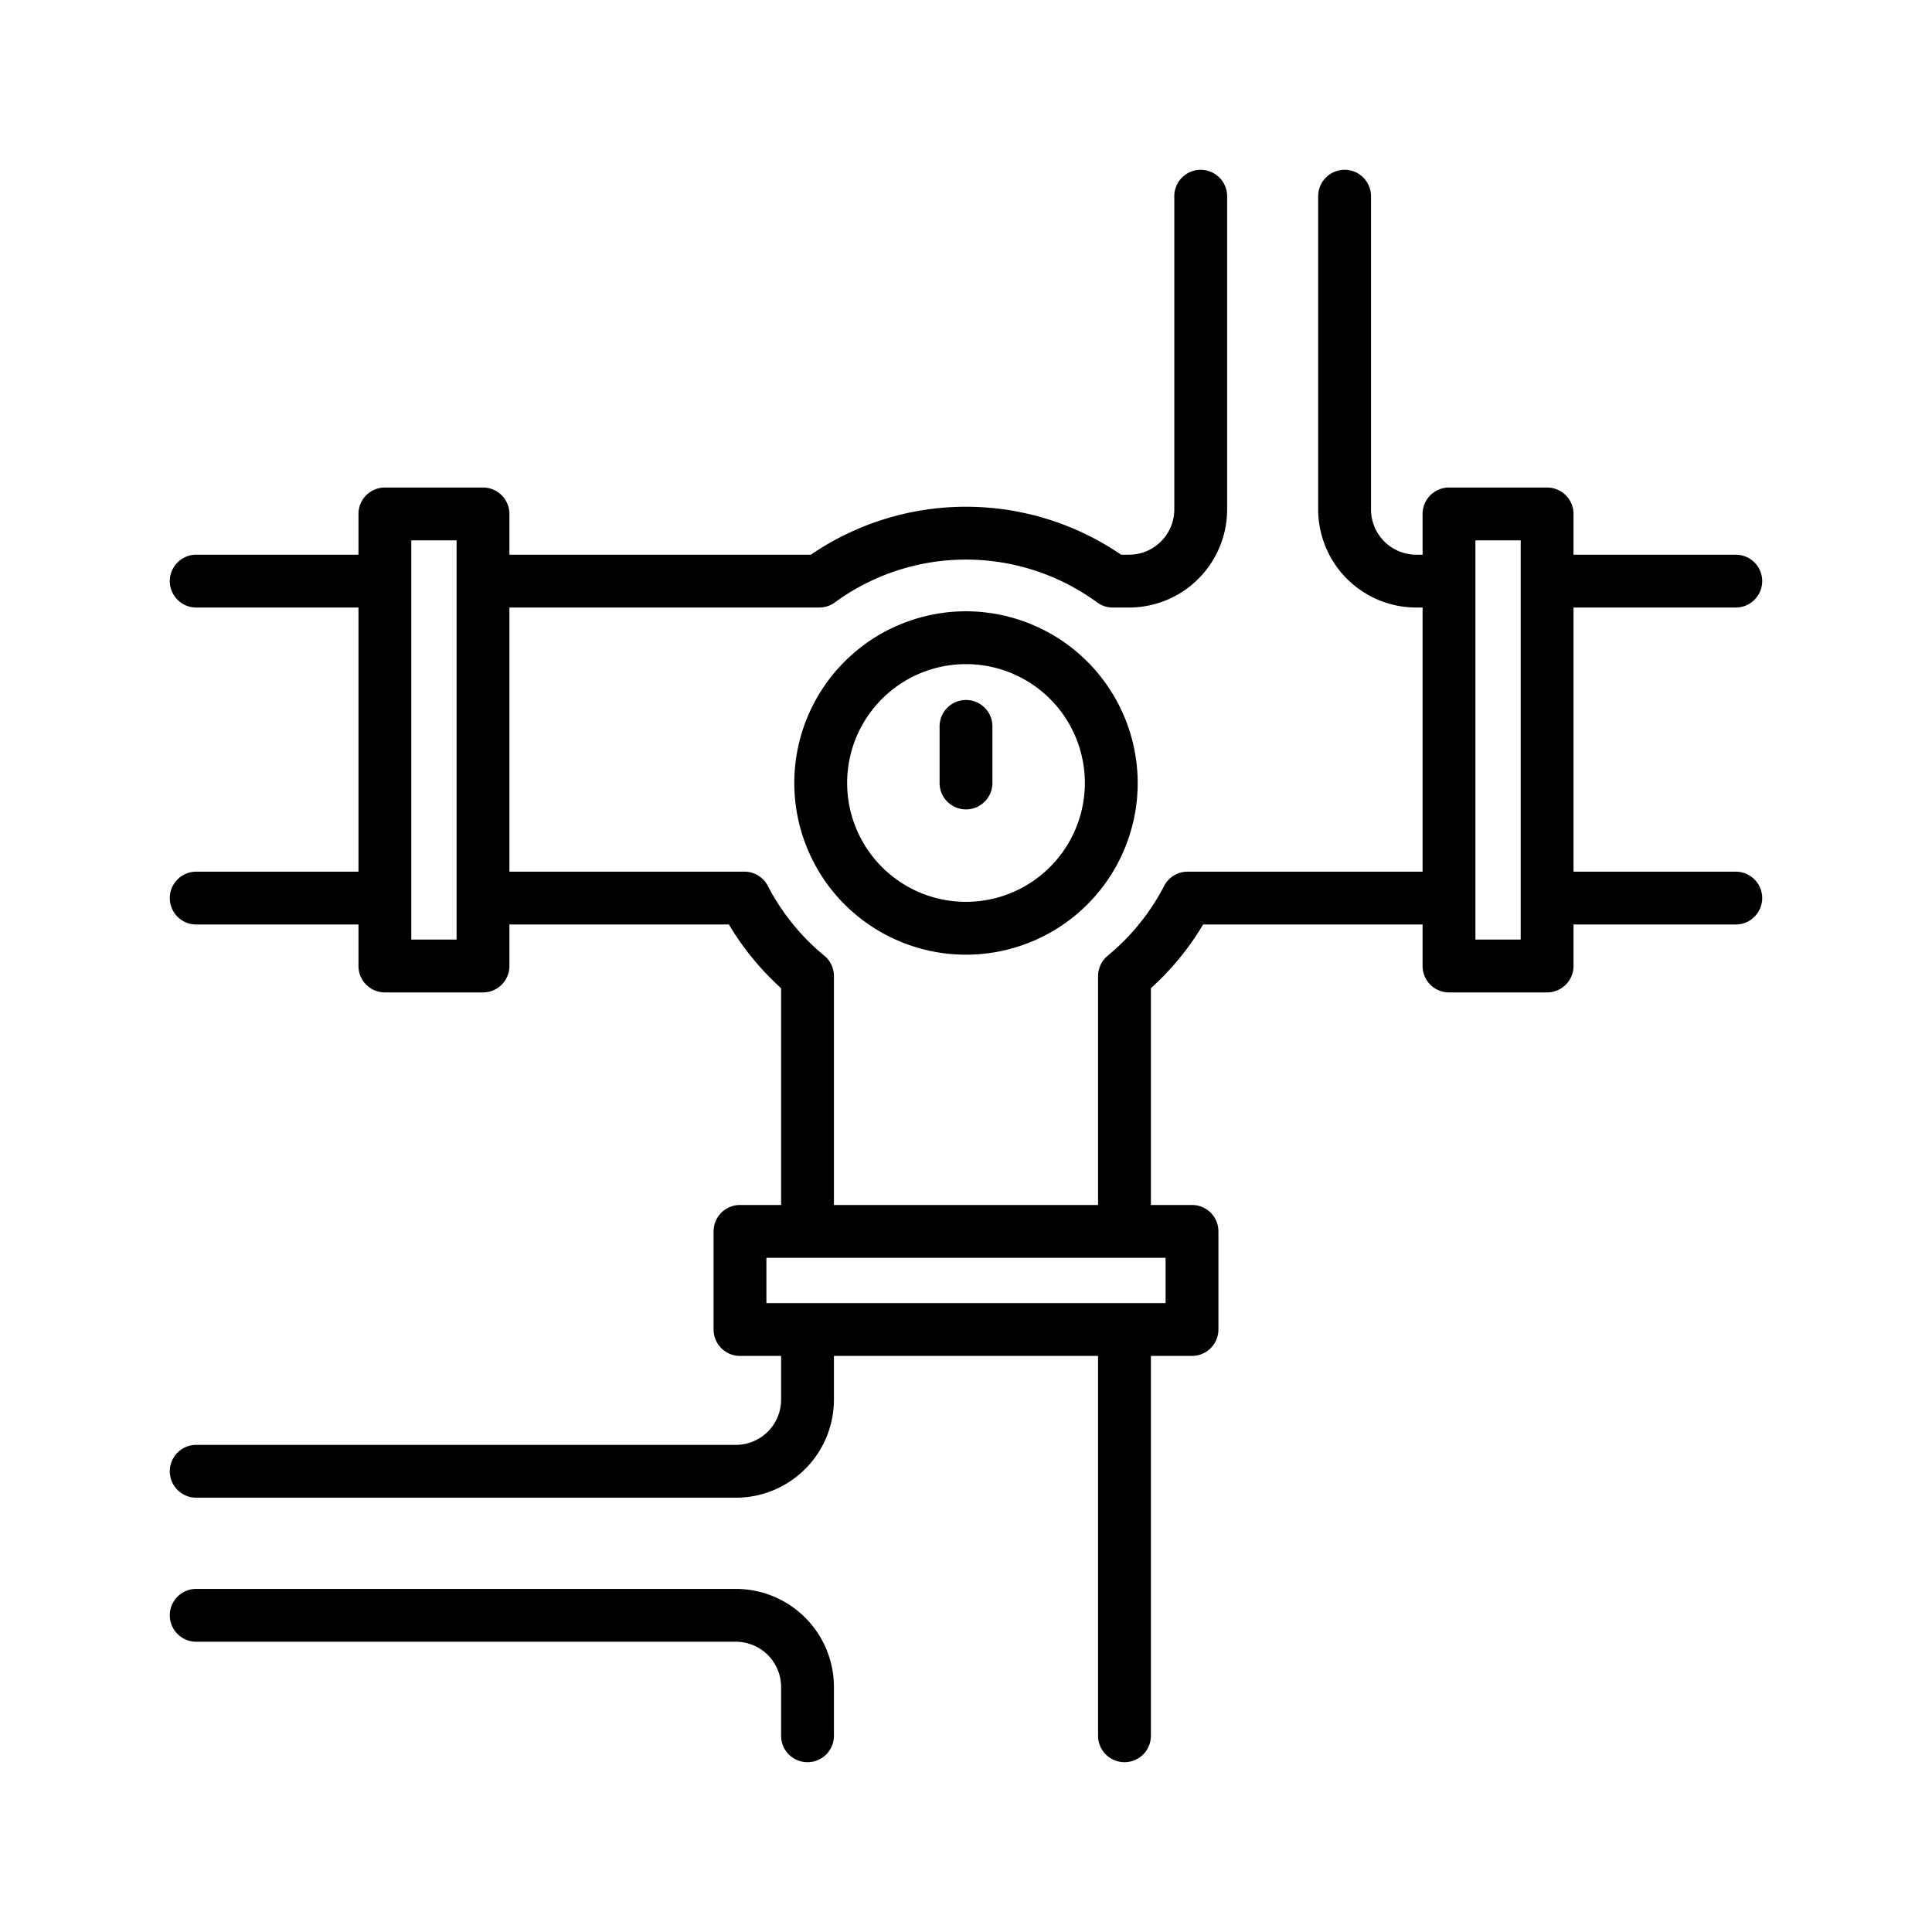 <?xml version="1.0" encoding="UTF-8"?>
<svg xmlns="http://www.w3.org/2000/svg" id="Layer_1" data-name="Layer 1" viewBox="0 0 128 128">
  <title>PLUMBING</title>
  <path d="M115,57.75H104.25V40.25H115a1.75,1.75,0,0,0,0-3.5H104.25v-2.7a1.75,1.75,0,0,0-1.75-1.75H96a1.75,1.75,0,0,0-1.75,1.75v2.7h-.423a3,3,0,0,1-2.994-2.994V13a1.75,1.75,0,0,0-3.5,0V33.756a6.5,6.5,0,0,0,6.494,6.494h.423v17.5H78.682a1.751,1.751,0,0,0-1.553.942,14.771,14.771,0,0,1-3.74,4.624,1.751,1.751,0,0,0-.639,1.352V79.833H55.25V64.668a1.751,1.751,0,0,0-.639-1.352,14.779,14.779,0,0,1-3.741-4.625,1.751,1.751,0,0,0-1.552-.942H33.75V40.25H54.278a1.748,1.748,0,0,0,1.03-.335,14.716,14.716,0,0,1,17.384,0,1.75,1.75,0,0,0,1.03.335H74.8A6.5,6.5,0,0,0,81.3,33.756V13a1.75,1.75,0,0,0-3.5,0V33.756A3,3,0,0,1,74.8,36.75h-.524a18.212,18.212,0,0,0-20.554,0H33.75v-2.7A1.75,1.75,0,0,0,32,32.3H25.5a1.75,1.75,0,0,0-1.75,1.75v2.7H13a1.75,1.75,0,0,0,0,3.5H23.75v17.5H13a1.75,1.75,0,0,0,0,3.5H23.75V64a1.75,1.75,0,0,0,1.75,1.75H32A1.75,1.75,0,0,0,33.75,64V61.25H48.291a18.213,18.213,0,0,0,3.459,4.22V79.833H49.027a1.75,1.75,0,0,0-1.75,1.75v6.5a1.75,1.75,0,0,0,1.75,1.75H51.75v2.9a3,3,0,0,1-2.994,2.994H13a1.75,1.75,0,0,0,0,3.5H48.756a6.5,6.5,0,0,0,6.494-6.494v-2.9h17.5V115a1.75,1.75,0,0,0,3.5,0V89.833h2.723a1.75,1.75,0,0,0,1.75-1.75v-6.5a1.75,1.75,0,0,0-1.75-1.75H76.25V65.47a18.209,18.209,0,0,0,3.459-4.22H94.25V64A1.75,1.75,0,0,0,96,65.75h6.5A1.75,1.75,0,0,0,104.25,64V61.25H115a1.75,1.75,0,0,0,0-3.5Zm-84.75,4.5h-3V35.8h3ZM77.223,86.333H50.777v-3H77.223ZM100.75,62.25h-3V35.8h3Z"></path>
  <path d="M48.756,105.269H13a1.75,1.75,0,0,0,0,3.5H48.756a3,3,0,0,1,2.994,2.994V115a1.75,1.75,0,0,0,3.5,0v-3.237A6.5,6.5,0,0,0,48.756,105.269Z"></path>
  <path d="M64,40.5A11.375,11.375,0,1,0,75.375,51.875,11.388,11.388,0,0,0,64,40.5Zm0,19.25a7.875,7.875,0,1,1,7.875-7.875A7.884,7.884,0,0,1,64,59.75Z"></path>
  <path d="M64,46.375a1.75,1.75,0,0,0-1.75,1.75v3.75a1.75,1.75,0,0,0,3.5,0v-3.75A1.75,1.75,0,0,0,64,46.375Z"></path>
</svg>
